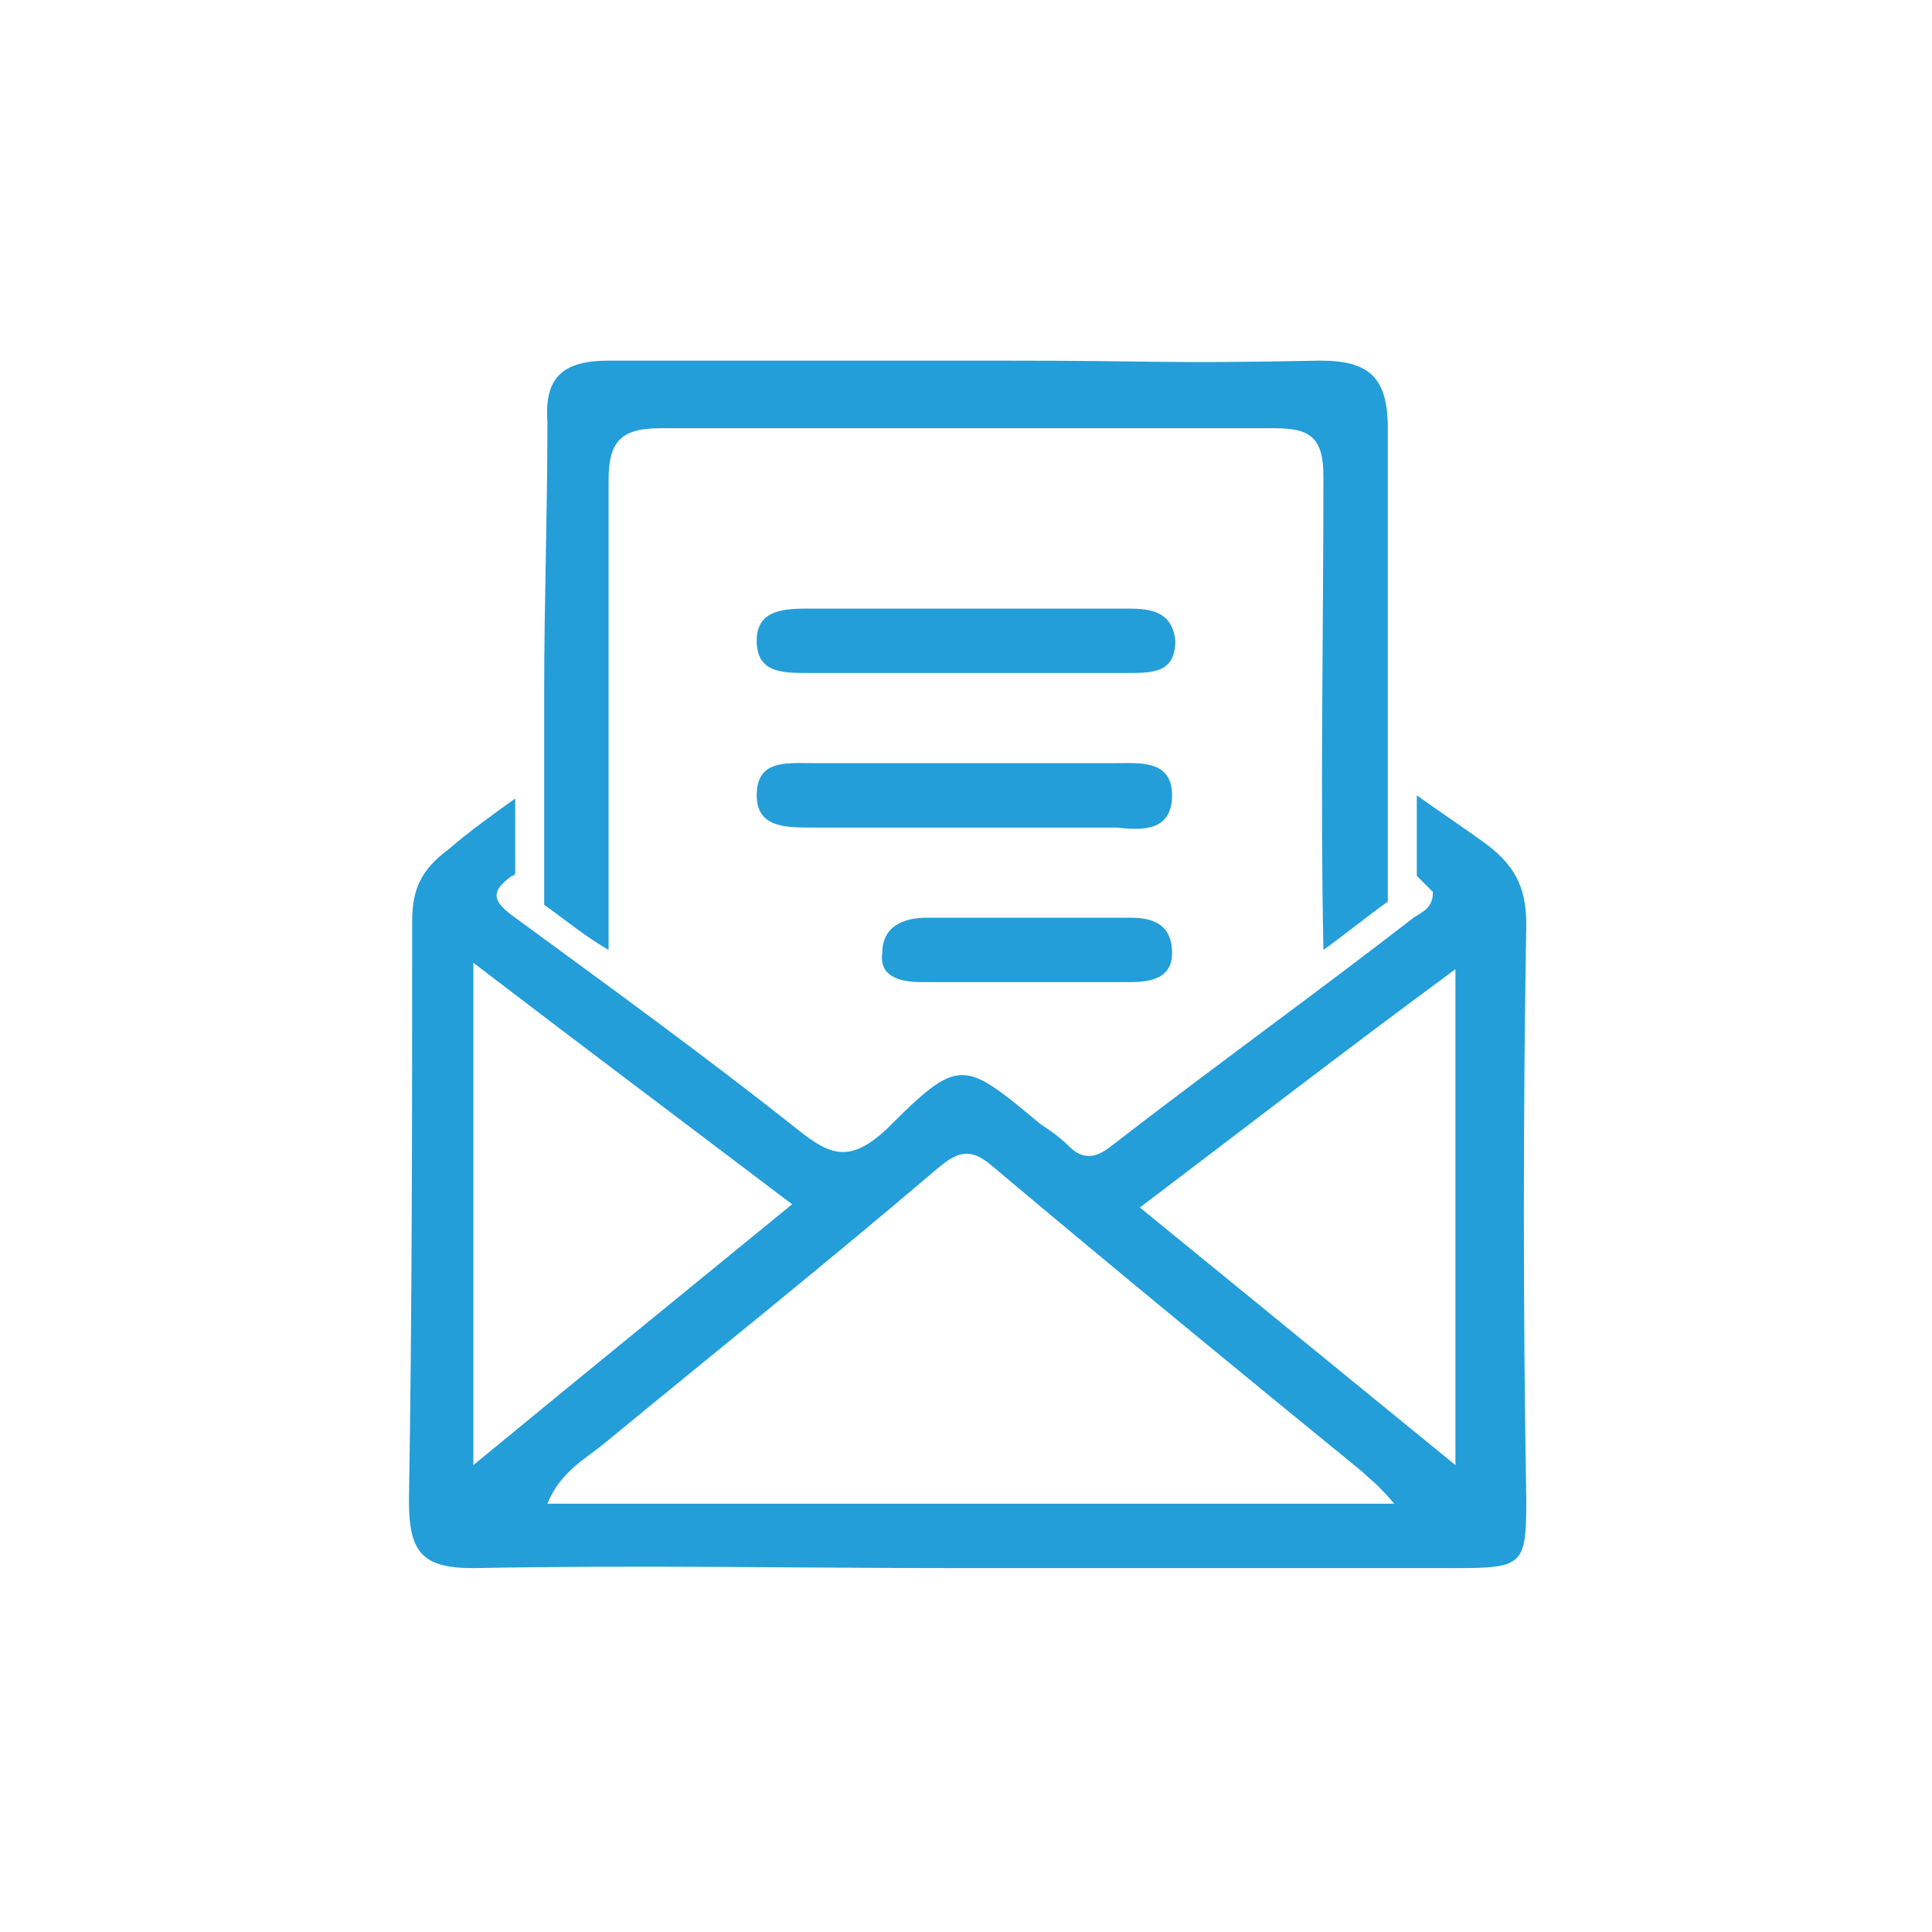 <?xml version="1.0" encoding="utf-8"?>
<!-- Generator: Adobe Illustrator 18.1.0, SVG Export Plug-In . SVG Version: 6.00 Build 0)  -->
<svg version="1.1" id="Layer_1" xmlns="http://www.w3.org/2000/svg" xmlns:xlink="http://www.w3.org/1999/xlink" x="0px" y="0px"
	 width="60px" height="60px" viewBox="19 132 60 60" enable-background="new 19 132 60 60" xml:space="preserve">
<g>
	<g>
		<g>
			<g>
				<path fill="#239ED9" d="M66.4,160.7c0-1.2-0.4-1.9-1.4-2.6c-0.7-0.5-1.3-0.9-2-1.4c0,0.8,0,1.7,0,2.5c0.2,0.2,0.3,0.3,0.5,0.5
					c0,0.5-0.3,0.6-0.6,0.8c-3.1,2.4-6.3,4.7-9.4,7.1c-0.5,0.4-0.9,0.4-1.3,0c-0.3-0.3-0.6-0.5-0.9-0.7c-2.4-2-2.5-2.1-4.8,0.2
					c-1.1,1-1.7,0.8-2.7,0c-2.9-2.3-5.8-4.4-8.8-6.6c-0.7-0.5-0.8-0.8-0.1-1.3c0,0,0.1,0,0.1-0.1c0-0.6,0-1.1,0-1.7
					c0-0.2,0-0.4,0-0.6c-0.7,0.5-1.4,1-2.1,1.6c-0.8,0.6-1.1,1.2-1.1,2.2c0,6,0,12-0.1,18c0,1.6,0.4,2.1,2,2.1
					c5.1-0.1,10.2,0,15.3,0s10.1,0,15.2,0c2.1,0,2.2-0.1,2.2-2.1C66.3,172.6,66.3,166.7,66.4,160.7z M33.7,177.5
					c0-5.4,0-10.3,0-15.6c3.4,2.6,6.6,5,9.9,7.5C40.3,172.1,37.1,174.7,33.7,177.5z M36,178.7c0.4-1,1.2-1.4,1.8-1.9
					c3.4-2.8,6.9-5.6,10.3-8.5c0.6-0.5,1-0.7,1.7-0.1c3.8,3.2,7.7,6.4,11.5,9.5c0.2,0.2,0.5,0.4,1,1C53.3,178.7,44.7,178.7,36,178.7
					z M64.2,177.5c-3.3-2.7-6.5-5.3-9.8-8c3.3-2.5,6.4-4.9,9.8-7.4C64.2,167.2,64.2,172.2,64.2,177.5z"/>
			</g>
			<g>
				<path fill="#239ED9" d="M55.4,156.7c0-1.1-1-1-1.7-1c-6,0-3.5,0-9.5,0c-0.8,0-1.7-0.1-1.7,1c0,1,0.9,1,1.7,1c3,0,2.6,0,5.6,0
					c3.1,0,0.9,0,3.9,0C54.5,157.8,55.4,157.8,55.4,156.7z"/>
				<path fill="#239ED9" d="M35.9,153.5c0,1,0,2,0,3v3.2l0,0c0,0.1,0,0.3,0,0.4c0.7,0.5,1.3,1,2,1.4c0-4.9,0-9.7,0-14.6
					c0-1.2,0.4-1.6,1.6-1.6c9.2,0,9.9,0,19.1,0c1.1,0,1.5,0.3,1.5,1.5c0,4.9-0.1,9.8,0,14.7c0.7-0.5,1.3-1,2-1.5c0-0.1,0-0.2,0-0.3
					l0,0c0,0,0-1.2,0-2.2c0-0.5,0-1,0-1.5v-1.2l0,0c0-3.2,0-6.3,0-9.5c0-1.6-0.6-2.1-2.1-2.1c-5.1,0.1-4.8,0-9.9,0
					c-5.2,0-7,0-12.2,0c-1.4,0-2,0.5-1.9,1.9C36,148,35.9,150.7,35.9,153.5z"/>
				<path fill="#239ED9" d="M47.6,162.5c3.3,0,3.3,0,6.5,0c0.6,0,1.3-0.1,1.3-0.9c0-0.9-0.6-1.1-1.3-1.1c-0.5,0-0.7,0-0.7,0
					s0,0-0.7,0c-1.6,0-3.3,0-4.9,0c-0.8,0-1.4,0.3-1.4,1.1C46.3,162.3,46.9,162.5,47.6,162.5z"/>
				<path fill="#239ED9" d="M53.9,150.9c-3,0-0.8,0-3.8,0c-3.1,0-2.8,0-5.9,0c-0.8,0-1.7,0-1.7,1s0.8,1,1.6,1c6.1,0,3.7,0,9.9,0
					c0.8,0,1.5,0,1.5-1C55.4,150.9,54.6,150.9,53.9,150.9z"/>
			</g>
		</g>
	</g>
</g>
</svg>
